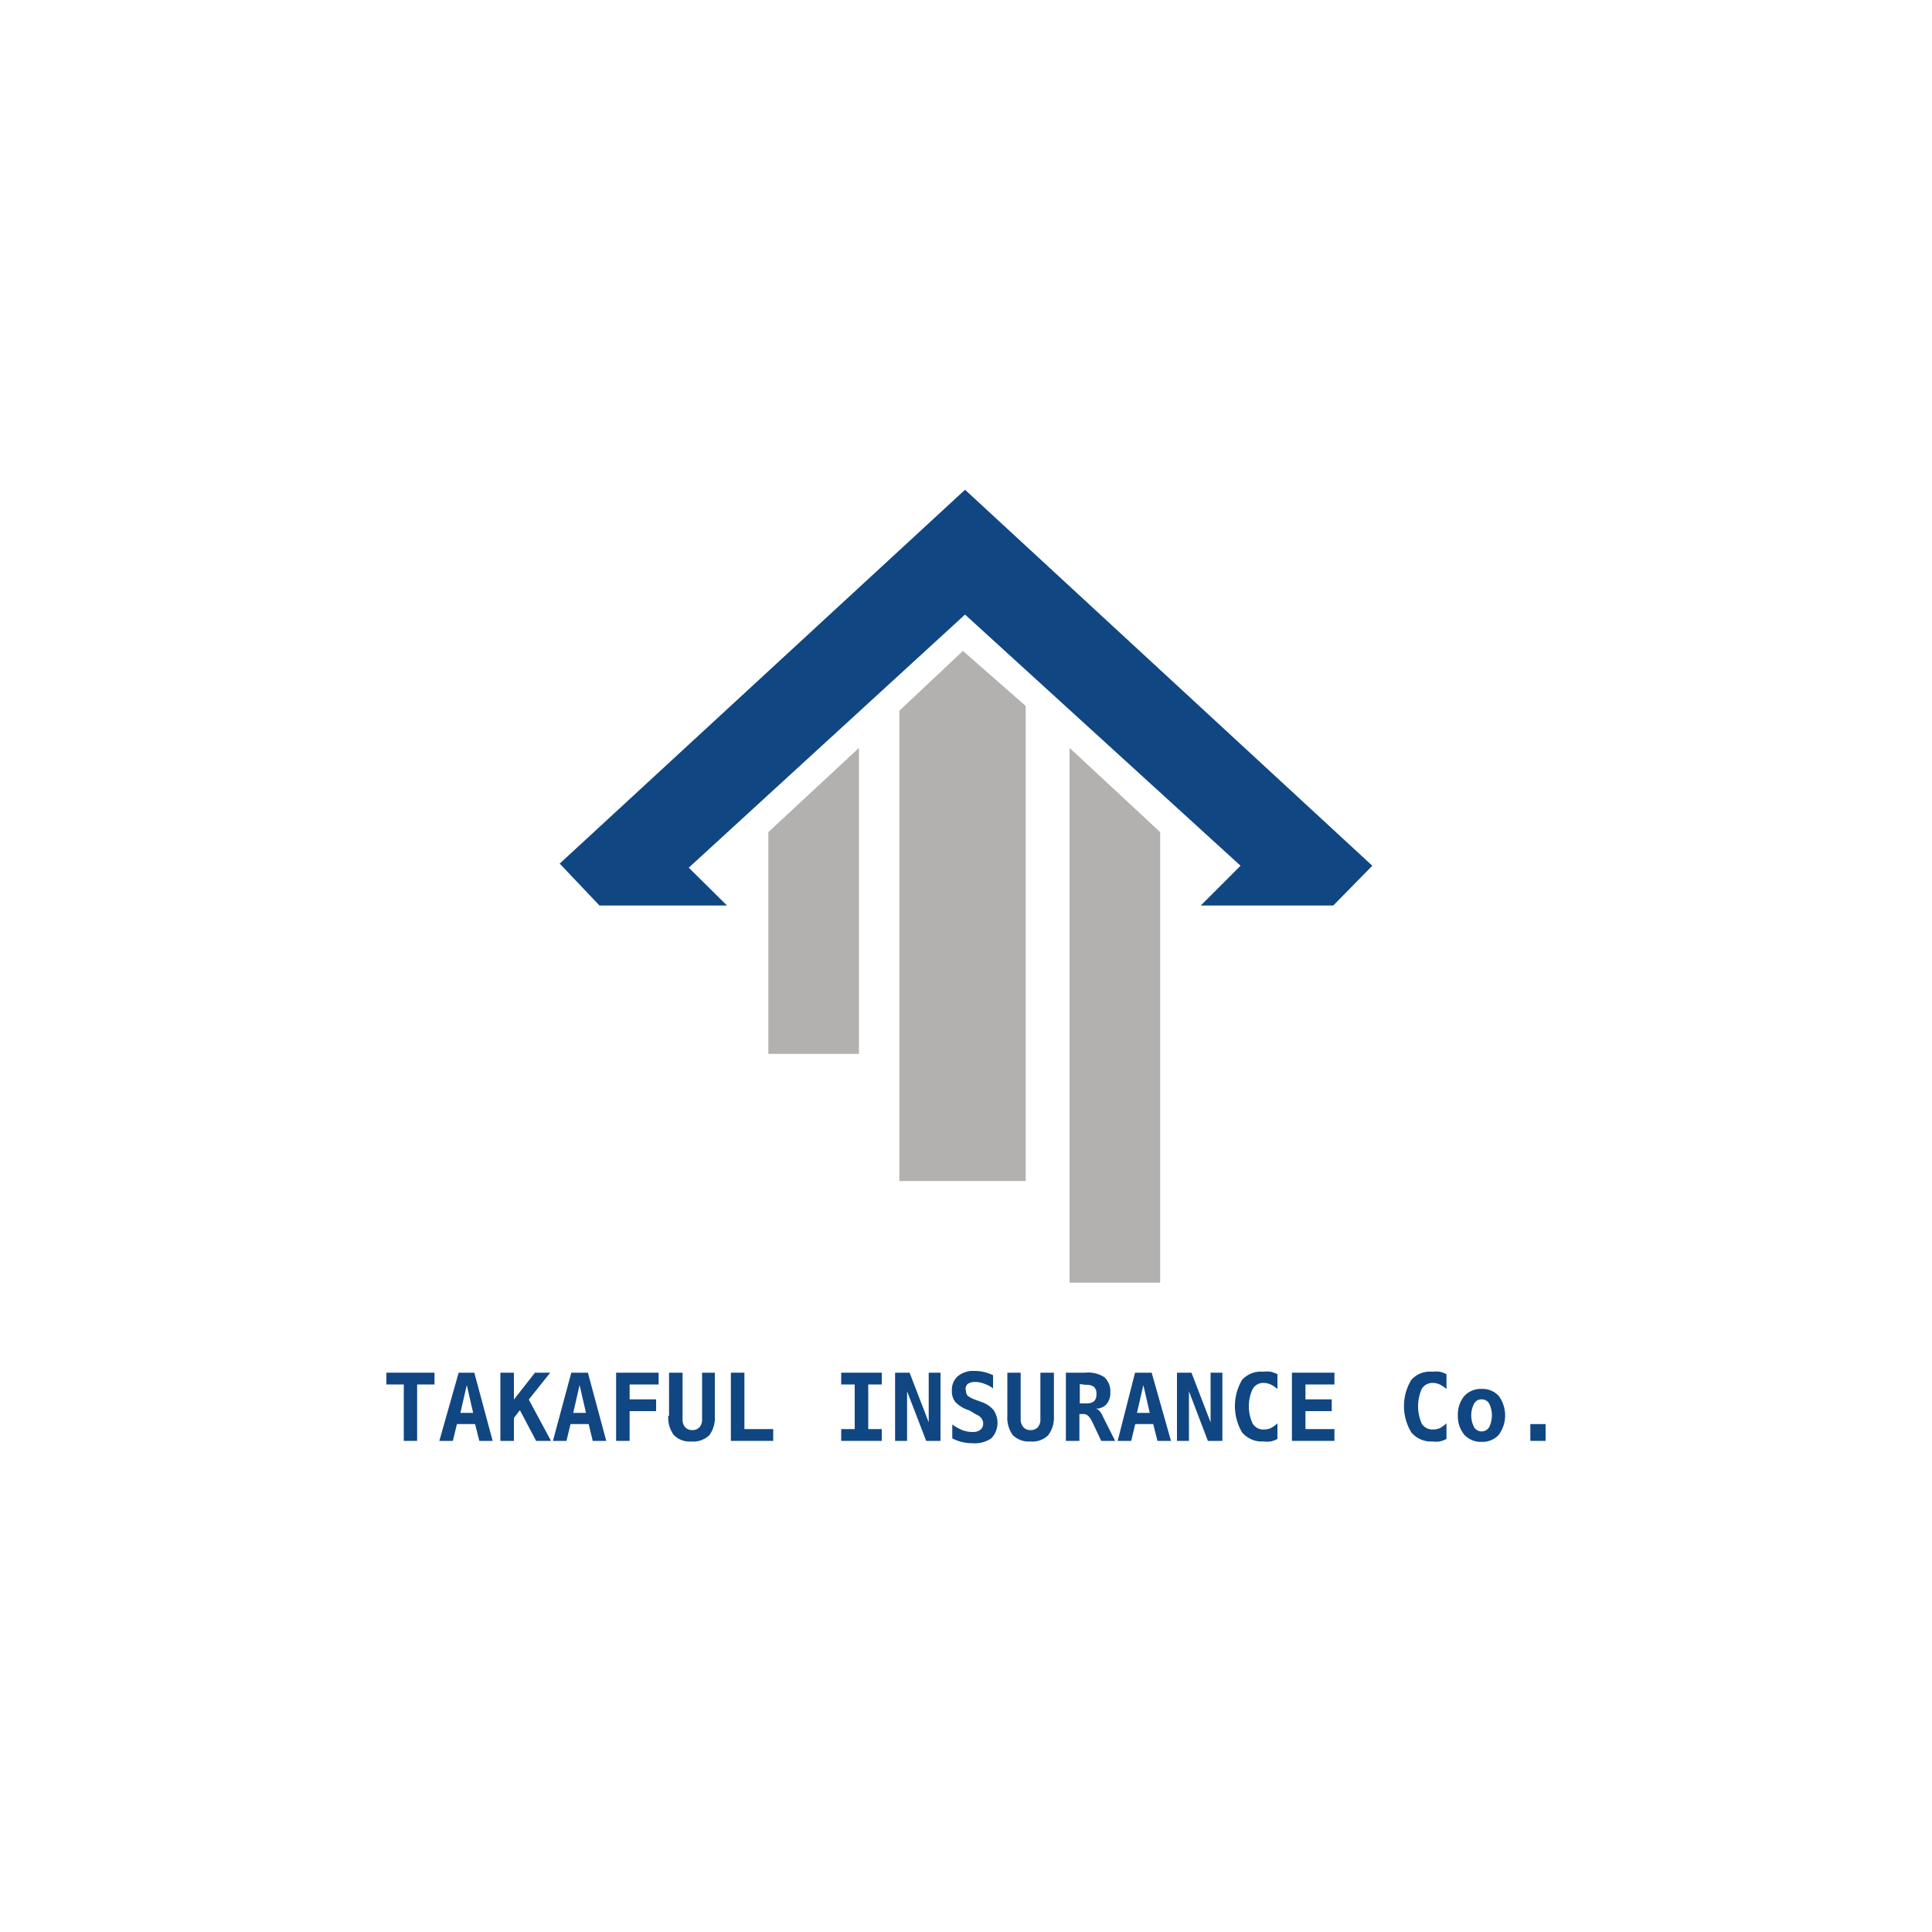 <svg xmlns="http://www.w3.org/2000/svg" viewBox="0 0 100 100"><polygon points="49.95 25.35 28.97 44.7 31.03 46.87 37.63 46.87 35.65 44.91 49.95 31.81 64.21 44.81 62.15 46.87 69.01 46.87 71.03 44.81 49.95 25.35" style="fill:#104682"/><polygon points="55.36 38.71 60.05 43.07 60.05 66.39 55.36 66.39 55.36 38.71" style="fill:#b2b1af"/><polygon points="44.46 38.71 39.77 43.07 39.77 54.55 44.46 54.55 44.46 38.71" style="fill:#b2b1af"/><polygon points="46.55 36.79 49.84 33.69 53.09 36.54 53.09 61.13 46.55 61.13 46.55 36.79" style="fill:#b2b1af"/><polygon points="20 71.05 20 71.66 20.9 71.66 20.9 74.58 21.59 74.58 21.59 71.66 22.49 71.66 22.49 71.05 20 71.05" style="fill:#104682"/><path d="M24.16,71.69l.33,1.44h-.66Zm-.42-.64-1,3.53h.7l.21-.87h.94l.22.87h.69l-.95-3.53Z" style="fill:#104682"/><polygon points="27.69 71.05 26.6 72.44 26.6 71.05 25.9 71.05 25.9 74.58 26.6 74.58 26.6 73.39 26.91 72.99 27.75 74.58 28.52 74.58 27.37 72.44 28.48 71.05 27.69 71.05" style="fill:#104682"/><path d="M30,71.69l.33,1.44h-.66Zm-.43-.64-.95,3.53h.7l.21-.87h.94l.21.87h.7l-.95-3.53Z" style="fill:#104682"/><polygon points="31.89 71.05 31.89 74.58 32.59 74.58 32.59 73.04 33.96 73.04 33.96 72.43 32.59 72.43 32.59 71.66 34.09 71.66 34.09 71.05 31.89 71.05" style="fill:#104682"/><path d="M34.63,73.28V71.05h.7v2.4a.6.6,0,0,0,.13.42.48.48,0,0,0,.37.15.49.49,0,0,0,.38-.15.6.6,0,0,0,.13-.42v-2.4H37v2.23a1.54,1.54,0,0,1-.28,1,1.18,1.18,0,0,1-.93.33,1.14,1.14,0,0,1-.91-.33,1.49,1.49,0,0,1-.29-1" style="fill:#104682"/><polygon points="37.83 74.58 37.83 71.05 38.53 71.05 38.53 73.97 40.02 73.97 40.02 74.58 37.83 74.58" style="fill:#104682"/><polygon points="43.54 71.66 43.54 71.05 45.64 71.05 45.64 71.66 44.94 71.66 44.94 73.97 45.64 73.97 45.64 74.58 43.54 74.58 43.54 73.97 44.24 73.97 44.24 71.66 43.54 71.66" style="fill:#104682"/><polygon points="46.33 71.05 47.08 71.05 48.07 73.62 48.07 71.05 48.68 71.05 48.68 74.58 47.94 74.58 46.95 72.01 46.95 74.58 46.33 74.58 46.33 71.05" style="fill:#104682"/><path d="M50.17,73a1.67,1.67,0,0,1-.71-.42.88.88,0,0,1-.19-.6.93.93,0,0,1,.31-.75,1.23,1.23,0,0,1,.84-.27,2,2,0,0,1,.49.05,2.38,2.38,0,0,1,.49.17v.68a1.69,1.69,0,0,0-.46-.24,1.29,1.29,0,0,0-.46-.09.7.7,0,0,0-.39.1A.35.35,0,0,0,50,72a.37.37,0,0,0,.09.25,1.58,1.58,0,0,0,.42.21l.3.11a1.41,1.41,0,0,1,.62.42,1.17,1.17,0,0,1-.11,1.45,1.51,1.51,0,0,1-1,.26,2.31,2.31,0,0,1-.52-.06,2.23,2.23,0,0,1-.51-.19v-.72a2.43,2.43,0,0,0,.54.3,1.52,1.52,0,0,0,.51.09.64.64,0,0,0,.4-.11.4.4,0,0,0,.15-.33.45.45,0,0,0-.1-.28.62.62,0,0,0-.27-.19Z" style="fill:#104682"/><path d="M52.14,73.28V71.05h.69v2.4a.61.61,0,0,0,.14.42.47.47,0,0,0,.37.15.49.49,0,0,0,.38-.15.6.6,0,0,0,.13-.42v-2.4h.7v2.23a1.54,1.54,0,0,1-.29,1,1.15,1.15,0,0,1-.92.33,1.17,1.17,0,0,1-.92-.33,1.54,1.54,0,0,1-.28-1" style="fill:#104682"/><path d="M56.71,72.91a.4.4,0,0,1,.18.1.91.91,0,0,1,.19.3l.64,1.27H57l-.42-.89a.93.93,0,0,0-.05-.1c-.13-.27-.27-.4-.44-.4h-.22v1.39h-.7V71.05h1a1.53,1.53,0,0,1,1,.24,1,1,0,0,1,.3.79.89.89,0,0,1-.18.58.7.7,0,0,1-.51.25m-.89-1.27v1h.32a.66.66,0,0,0,.42-.11.5.5,0,0,0,.12-.37.47.47,0,0,0-.12-.37.6.6,0,0,0-.42-.11Z" style="fill:#104682"/><path d="M58.75,71.05h.86l1,3.53h-.7l-.22-.87h-.93l-.21.87h-.7Zm.43.64-.33,1.44h.66Z" style="fill:#104682"/><polygon points="60.92 71.05 61.67 71.05 62.66 73.62 62.66 71.05 63.27 71.05 63.27 74.58 62.52 74.58 61.54 72.01 61.54 74.58 60.92 74.58 60.92 71.05" style="fill:#104682"/><path d="M66.12,74.48a1.48,1.48,0,0,1-.35.13,1.61,1.61,0,0,1-.39,0,1.33,1.33,0,0,1-1.09-.47,2.68,2.68,0,0,1,0-2.72A1.31,1.31,0,0,1,65.38,71a1.6,1.6,0,0,1,.39,0,1.48,1.48,0,0,1,.35.13v.77a1.37,1.37,0,0,0-.35-.24.89.89,0,0,0-.35-.08.63.63,0,0,0-.58.31,2.12,2.12,0,0,0,0,1.8.64.64,0,0,0,.58.3.87.87,0,0,0,.35-.07,1.43,1.43,0,0,0,.35-.25Z" style="fill:#104682"/><polygon points="69.07 74.58 66.87 74.58 66.87 71.05 69.07 71.05 69.07 71.66 67.57 71.66 67.57 72.43 68.93 72.43 68.93 73.04 67.57 73.04 67.57 73.97 69.07 73.97 69.07 74.58" style="fill:#104682"/><path d="M74.87,74.48a1.48,1.48,0,0,1-.35.13,1.58,1.58,0,0,1-.38,0,1.32,1.32,0,0,1-1.09-.47,2.62,2.62,0,0,1,0-2.72A1.3,1.3,0,0,1,74.14,71a1.58,1.58,0,0,1,.38,0,1.33,1.33,0,0,1,.35.13v.77a1.37,1.37,0,0,0-.35-.24.85.85,0,0,0-.35-.08.64.64,0,0,0-.58.31,2.23,2.23,0,0,0,0,1.8.65.65,0,0,0,.58.3.84.84,0,0,0,.35-.07,1.43,1.43,0,0,0,.35-.25Z" style="fill:#104682"/><path d="M75.46,73.26a1.49,1.49,0,0,1,.33-1,1.15,1.15,0,0,1,.9-.37,1.13,1.13,0,0,1,.89.37,1.7,1.7,0,0,1,0,2,1.13,1.13,0,0,1-.89.37,1.15,1.15,0,0,1-.9-.37,1.49,1.49,0,0,1-.33-1m1.23-.83a.43.43,0,0,0-.39.22,1.32,1.32,0,0,0,0,1.22.44.44,0,0,0,.39.22.46.46,0,0,0,.39-.22,1.4,1.4,0,0,0,0-1.22.44.44,0,0,0-.39-.22" style="fill:#104682"/><rect x="79.21" y="73.71" width="0.79" height="0.87" style="fill:#104682"/></svg>